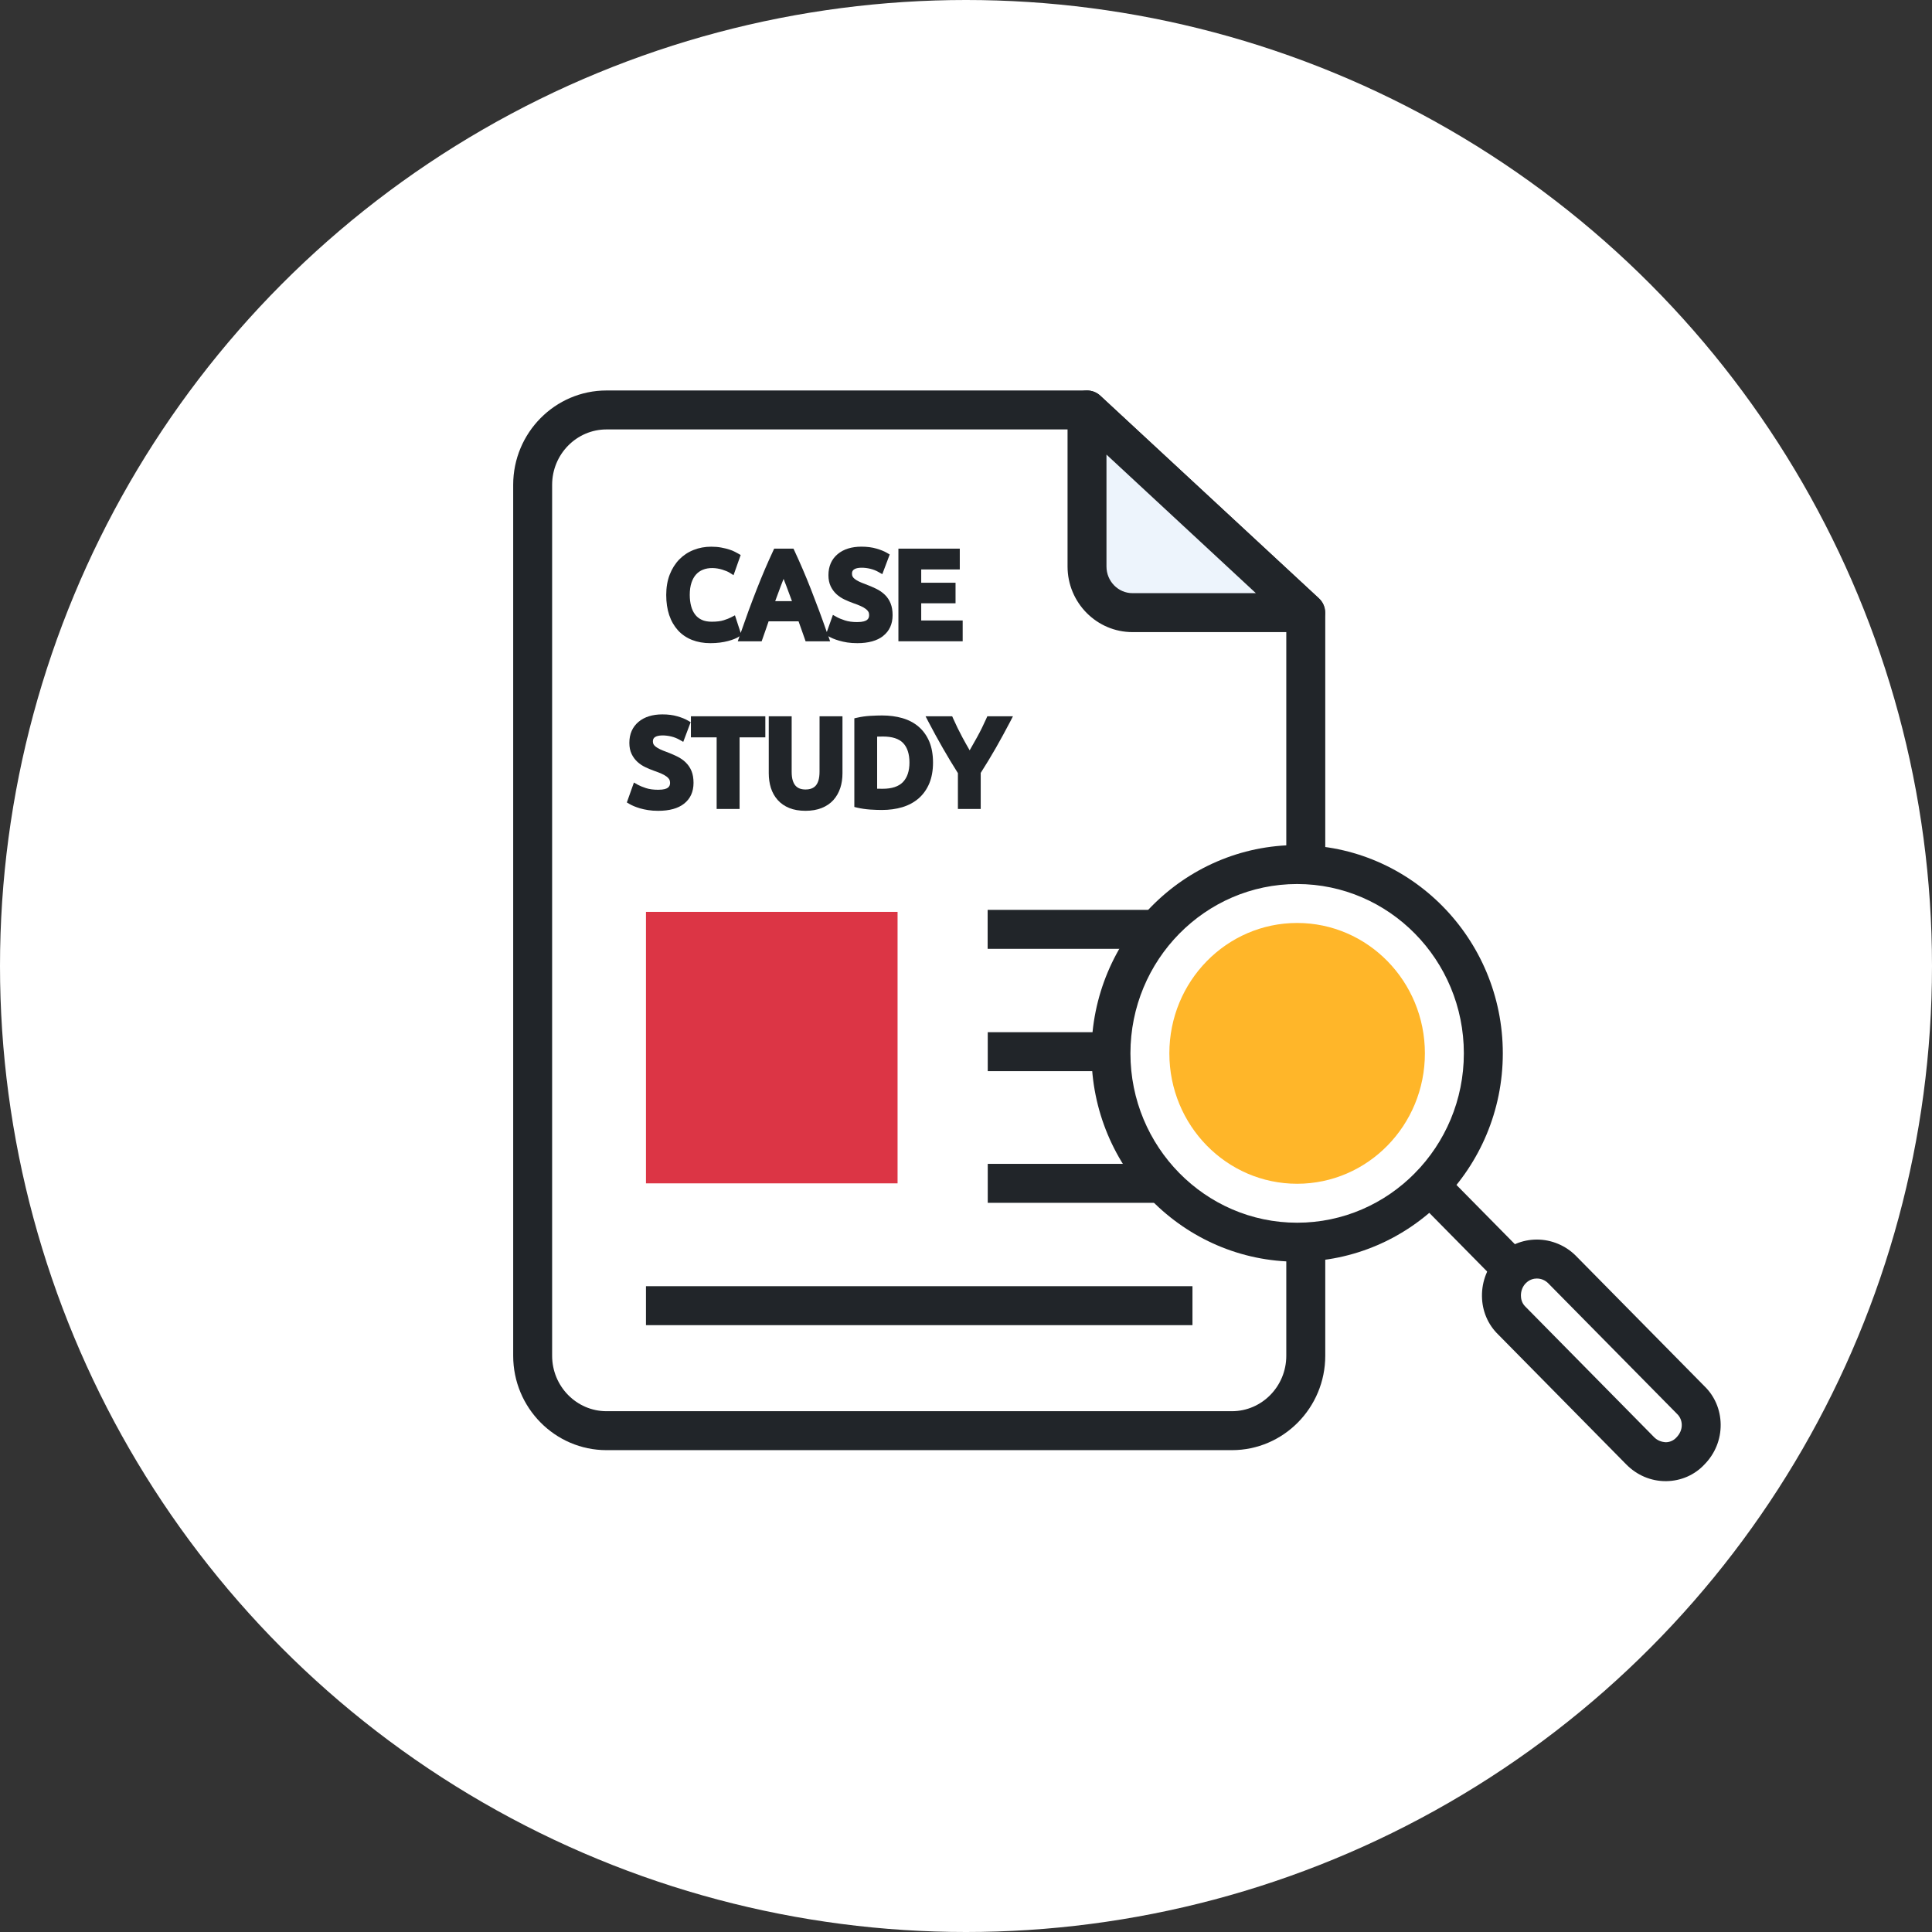 <?xml version="1.0" encoding="UTF-8"?> <svg xmlns="http://www.w3.org/2000/svg" fill="none" height="128" viewBox="0 0 128 128" width="128"><rect x="0" y="0" width="128" height="128" fill="#333333" stroke="none"/><circle cx="64" cy="64" fill="#fff" r="64"></circle><path d="m72.017 27.161h-31.834c-2.709 0-4.893 2.232-4.893 4.962v57.699c0 2.747 2.201 4.962 4.893 4.962h41.434c2.71 0 4.893-2.232 4.893-4.962v-49.233z" fill="#fff"></path><path d="m81.618 96.076h-41.435c-3.409 0-6.183-2.805-6.183-6.253v-57.7c0-3.448 2.774-6.253 6.183-6.253h31.834c.325 0 .639.122.878.345l14.494 13.428c.263.244.413.587.413.946v49.233c0 3.449-2.774 6.254-6.183 6.254zm-41.435-67.625c-1.986 0-3.603 1.646-3.603 3.672v57.7c0 2.024 1.617 3.673 3.603 3.673h41.434c1.987 0 3.603-1.648 3.603-3.673v-48.671l-13.709-12.702z" fill="#212529"></path><path d="m72.017 27.161v10.372c0 1.682 1.355 3.056 3.014 3.056h11.464z" fill="#edf4fc"></path><path d="m86.495 41.879h-11.464c-2.373 0-4.303-1.951-4.303-4.347v-10.372c0-.512.304-.978.774-1.183.468-.204 1.016-.113 1.394.237l14.477 13.428c.389.362.518.924.323 1.418-.193.493-.67.818-1.201.818zm-13.188-11.761v7.414c0 .974.773 1.766 1.722 1.766h8.175z" fill="#212529"></path><path d="m65.441 68.386h13.562v2.581h-13.562z" fill="#212529"></path><path d="m65.441 77.109h13.562v2.581h-13.562z" fill="#212529"></path><path d="m42.797 85.214h36.207v2.581h-36.207z" fill="#212529"></path><path d="m65.434 60.281h13.571v2.581h-13.571z" fill="#212529"></path><path d="m42.797 60.414h16.669v17.986h-16.669z" fill="#dc3545"></path><path d="m98.274 69.788c0-6.909-5.523-12.51-12.336-12.51s-12.336 5.601-12.336 12.51c0 6.909 5.523 12.51 12.336 12.51s12.336-5.601 12.336-12.51z" fill="#fff"></path><path d="m85.939 83.589c-7.513 0-13.626-6.191-13.626-13.801 0-7.609 6.113-13.8 13.626-13.8 7.514 0 13.626 6.191 13.626 13.8 0 7.61-6.112 13.801-13.626 13.801zm0-25.02c-6.09 0-11.045 5.032-11.045 11.219 0 6.188 4.955 11.22 11.045 11.22 6.091 0 11.045-5.032 11.045-11.22 0-6.187-4.955-11.219-11.045-11.219z" fill="#212529"></path><path d="m94.403 69.788c0-4.771-3.79-8.639-8.465-8.639-4.675 0-8.465 3.868-8.465 8.639 0 4.771 3.79 8.639 8.465 8.639 4.675 0 8.465-3.868 8.465-8.639z" fill="#ffb629"></path><path d="m100.213 85.405c-.332 0-.666-.129-.918-.384l-5.471-5.548c-.5-.508-.494-1.324.013-1.825.507-.502 1.324-.495 1.825.013l5.471 5.549c.501.508.494 1.324-.013 1.825-.252.248-.579.371-.906.371z" fill="#212529"></path><path d="m100.163 87.495 8.506 8.626c.945.959 2.437.959 3.333 0 .945-.959.945-2.472 0-3.38l-8.506-8.626c-.895-.908-2.387-.958-3.333 0-.894.907-.944 2.471 0 3.38z" fill="#fff"></path><g fill="#212529"><path d="m110.353 98.13c-.977 0-1.899-.391-2.603-1.102l-8.494-8.616c-.678-.659-1.06-1.556-1.072-2.529-.015-1.0.372-1.974 1.06-2.673.691-.699 1.607-1.086 2.58-1.086.966 0 1.911.396 2.591 1.086l8.505 8.626c.674.648 1.066 1.553 1.079 2.528.014.997-.37 1.944-1.078 2.664-.644.689-1.548 1.089-2.519 1.102-.017 0-.032 0-.049 0zm-8.529-13.425c-.196 0-.484.055-.741.316-.207.209-.323.511-.318.826.001.165.043.477.293.718.008.009.016.016.025.025l8.506 8.627c.217.22.487.319.779.335.264-.004.51-.113.692-.309.245-.249.365-.541.361-.842-.003-.279-.114-.537-.312-.726l-8.53-8.649c-.203-.207-.47-.32-.755-.32z"></path><path d="m58.506 42.136c.418-.326.631-.791.631-1.382 0-.297-.044-.557-.13-.772-.086-.22-.215-.413-.382-.577h-.001c-.161-.158-.358-.293-.585-.403-.208-.102-.445-.202-.728-.309-.142-.049-.272-.105-.389-.159-.108-.052-.204-.108-.287-.171-.064-.049-.115-.103-.147-.163-.028-.05-.042-.112-.042-.194 0-.125.038-.209.127-.273.208-.159.707-.144 1.095-.048.195.049.376.12.534.212l.253.143.491-1.304-.183-.107c-.171-.103-.405-.197-.694-.282-.29-.085-.624-.129-.995-.129-.654 0-1.186.166-1.576.493-.406.34-.612.809-.612 1.395 0 .28.05.529.149.737.097.2.226.377.386.524.152.139.331.258.535.355.199.093.393.174.58.24.18.062.345.125.491.191.136.06.246.127.334.192.075.056.133.12.171.186.034.058.05.133.05.222 0 .147-.045.247-.148.324-.081.062-.26.137-.643.137-.318 0-.591-.037-.811-.11-.239-.08-.416-.152-.542-.224l-.256-.143-.404 1.138c-.175-.498-.343-.972-.502-1.397-.193-.518-.381-1.006-.554-1.45-.183-.467-.364-.907-.536-1.307-.174-.406-.358-.818-.549-1.228l-.068-.144h-1.278l-.067.145c-.192.411-.376.823-.549 1.227-.176.413-.356.853-.534 1.307-.18.458-.365.946-.551 1.45-.164.447-.338.939-.517 1.455l-.381-1.167-.261.136-.001.001c-.111.058-.274.122-.483.19-.195.064-.463.097-.795.097-.263 0-.486-.043-.663-.127-.177-.084-.324-.2-.435-.347-.118-.155-.207-.342-.264-.556-.061-.227-.092-.48-.092-.753 0-.306.039-.577.115-.805.074-.219.176-.403.304-.543.125-.138.276-.243.449-.312.388-.163.889-.13 1.279-.01.218.067.383.137.489.204l.265.166.473-1.337-.186-.105c-.038-.021-.105-.057-.198-.107-.1-.054-.227-.105-.386-.155-.144-.046-.314-.088-.517-.126-.2-.038-.426-.057-.67-.057-.41 0-.799.072-1.156.214-.363.141-.684.353-.954.629-.27.277-.484.617-.636 1.008-.152.393-.23.844-.23 1.345 0 .496.067.946.197 1.334.133.394.33.733.582 1.012.253.277.568.493.934.636.357.141.766.213 1.212.213.218 0 .431-.013.634-.038.197-.027.378-.06.536-.103.166-.045.302-.089.415-.136.129-.05.231-.102.309-.156l.039-.027-.119.338h1.582l.061-.171c.073-.215.149-.432.228-.651.058-.166.116-.331.173-.501h1.985c.058.17.118.337.178.501.079.214.156.431.229.649l.059.173h1.626l-.118-.337v-.001l.022.013c.074.043.17.09.283.139.113.049.246.095.409.143.164.048.345.088.537.119.205.031.43.046.666.046.734.001 1.311-.159 1.709-.472zm-6.038-2.31h-1.109c.126-.35.25-.683.369-.995.066-.173.127-.33.186-.478.058.146.119.303.183.47.12.316.245.651.372 1.002z"></path><path d="m63.78 41.109h-2.747v-1.14h2.274v-1.361h-2.274v-.881h2.555v-1.378h-4.066v6.138h4.258z"></path><path d="m45.434 50.515c-.161-.158-.358-.294-.587-.405-.223-.108-.461-.21-.725-.308-.142-.05-.273-.103-.391-.16-.112-.053-.208-.11-.285-.17-.064-.048-.115-.102-.147-.159-.03-.053-.043-.117-.043-.196 0-.125.039-.209.127-.274.21-.156.696-.144 1.097-.047.191.047.372.12.534.211l.253.144.491-1.305-.183-.107c-.172-.103-.407-.197-.694-.281-.288-.085-.622-.128-.995-.128-.655 0-1.186.165-1.578.491-.406.341-.612.81-.612 1.395 0 .283.05.53.15.737.095.199.226.376.386.524.155.142.336.262.534.355.182.087.377.168.583.241.179.061.343.125.489.19.132.06.244.125.334.192.075.056.133.12.172.186.033.06.05.133.05.224 0 .147-.045.246-.147.323-.08.062-.258.136-.64.136-.317 0-.591-.038-.811-.11-.228-.075-.41-.15-.539-.222l-.258-.148-.469 1.32.182.107c.075.044.17.09.283.139.114.048.247.096.409.145.157.046.338.085.536.116.197.032.421.048.667.048.74 0 1.315-.158 1.712-.471.418-.328.629-.792.629-1.382 0-.299-.043-.559-.13-.774-.088-.218-.217-.413-.385-.575z"></path><path d="m45.774 48.853h1.706v4.743h1.519v-4.743h1.706v-1.396h-4.93z"></path><path d="m54.296 51.132c0 .226-.025.42-.072.578-.045.143-.107.261-.186.347-.074.083-.168.144-.276.185-.229.085-.558.085-.783 0-.103-.039-.195-.101-.271-.185-.079-.086-.141-.203-.186-.347-.049-.158-.072-.352-.072-.578v-3.675h-1.518v3.772c0 .35.048.676.141.972.097.306.249.573.449.799.203.229.463.409.77.533.301.122.662.185 1.07.185.408 0 .771-.062 1.076-.185.313-.124.576-.304.781-.533.202-.227.353-.496.453-.798.097-.294.144-.623.144-.973v-3.772h-1.518z"></path><path d="m60.863 48.147c-.299-.258-.664-.45-1.082-.57-.404-.117-.857-.176-1.342-.176-.222 0-.479.008-.783.026-.304.018-.594.058-.857.12l-.197.044v5.872l.196.048c.263.06.548.102.848.124.283.018.546.028.778.028.491 0 .949-.062 1.357-.185.42-.127.784-.324 1.085-.587.304-.266.541-.6.705-.996.161-.39.244-.853.244-1.37 0-.53-.083-.997-.244-1.387-.168-.399-.405-.73-.708-.99zm-.609 2.376c0 .556-.145.991-.43 1.289-.283.295-.733.446-1.337.446-.155 0-.28-.001-.374-.004v-3.451c.106-.004.236-.006.39-.006.61 0 1.058.145 1.333.433.277.289.418.725.418 1.293z"></path><path d="m65.412 47.457-.067.151c-.182.411-.388.829-.614 1.239-.158.285-.321.573-.488.864-.164-.282-.326-.57-.483-.861-.218-.407-.423-.825-.608-1.242l-.067-.151h-1.764l.195.374c.291.559.609 1.139.942 1.722.308.541.648 1.102 1.006 1.67v2.373h1.511v-2.389c.355-.556.692-1.113 1.004-1.658.324-.566.638-1.146.938-1.718l.193-.374h-1.699z"></path></g></svg> 